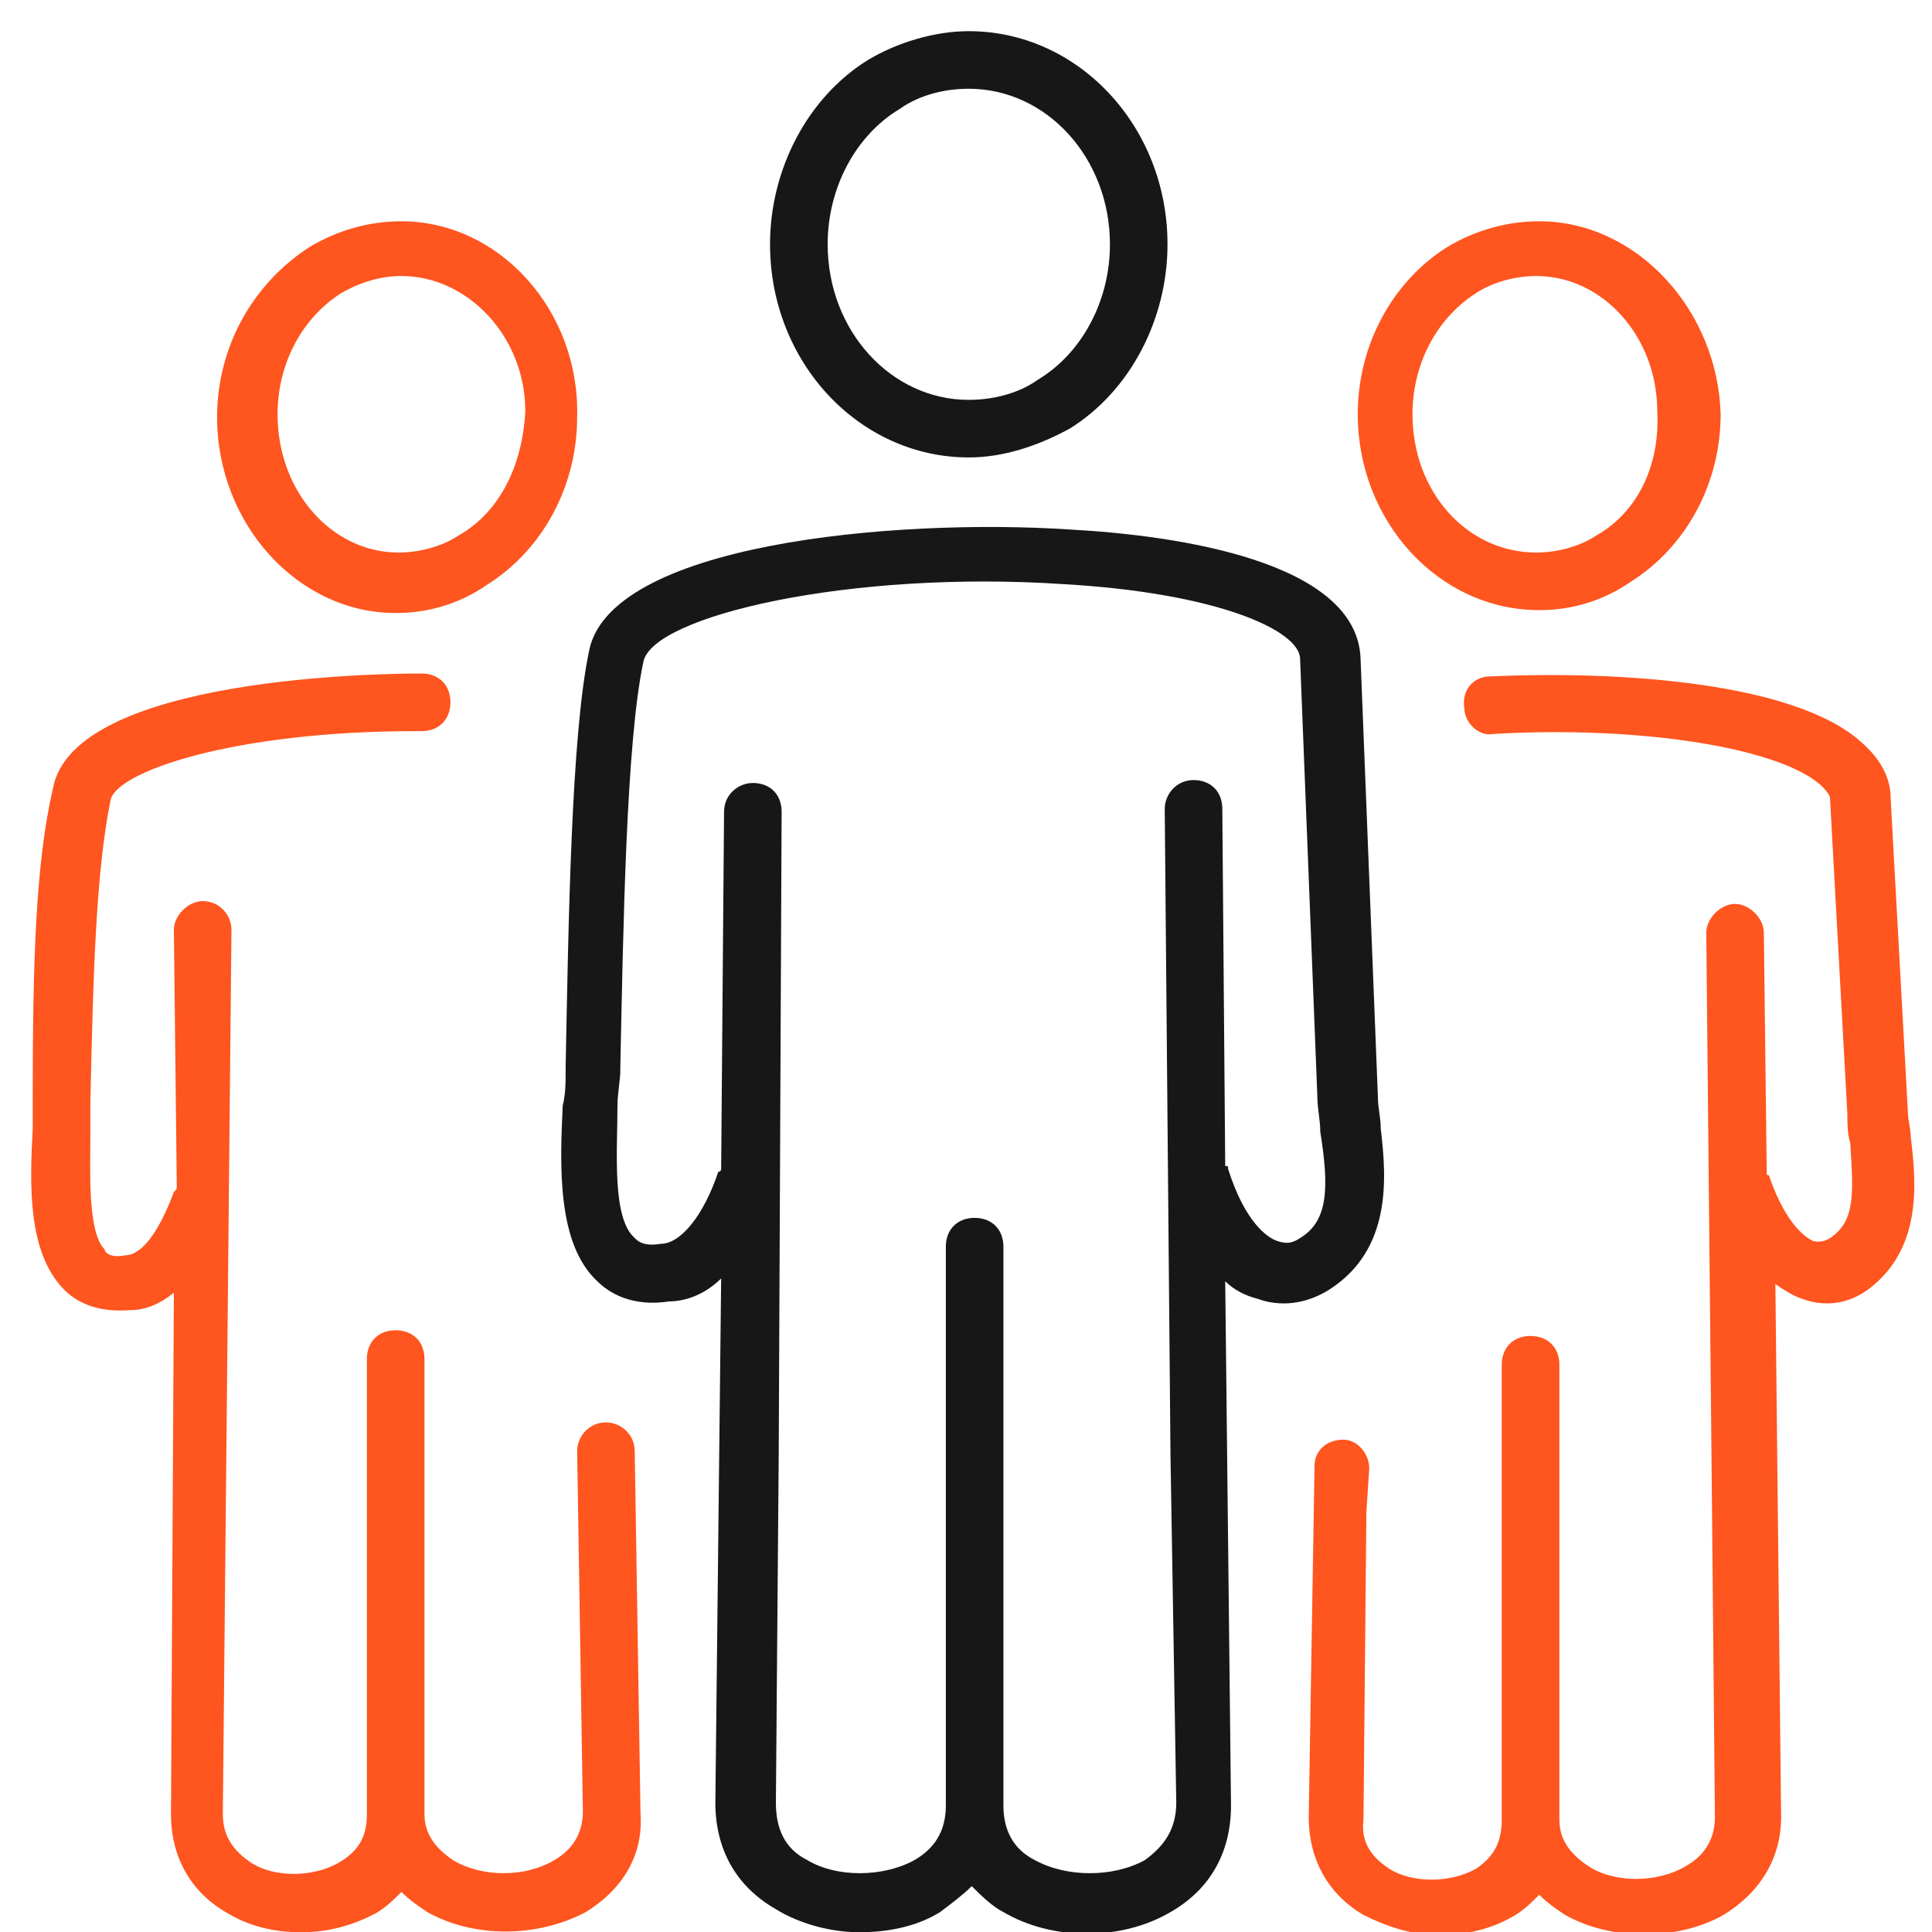 <svg width="30" height="30" viewBox="0 0 30 30" fill="none" xmlns="http://www.w3.org/2000/svg">
<g clip-path="url(#clip0_5799_55638)">
<path d="M29.67 17.659C29.67 17.525 29.625 17.391 29.625 17.256L29.357 12.381C29.357 12.158 29.268 11.845 28.91 11.531C27.881 10.592 25.153 10.413 23.14 10.503C22.872 10.503 22.693 10.726 22.738 10.995C22.738 11.218 22.961 11.442 23.185 11.397C25.511 11.263 27.657 11.621 28.284 12.202C28.418 12.337 28.418 12.381 28.418 12.426L28.686 17.301C28.686 17.436 28.686 17.614 28.731 17.748C28.776 18.509 28.82 18.956 28.418 19.224C28.284 19.314 28.149 19.269 28.149 19.269C28.06 19.224 27.747 19.046 27.479 18.285C27.479 18.285 27.479 18.241 27.434 18.241L27.389 14.483C27.389 14.26 27.166 14.036 26.942 14.036C26.718 14.036 26.495 14.26 26.495 14.483L26.584 23.429L26.629 28.215C26.629 28.528 26.495 28.796 26.182 28.975C25.734 29.243 25.063 29.243 24.661 28.975C24.392 28.796 24.214 28.573 24.214 28.259V21.192C24.214 20.924 24.035 20.745 23.766 20.745C23.498 20.745 23.319 20.924 23.319 21.192V28.259C23.319 28.617 23.185 28.841 22.916 29.02C22.514 29.243 21.933 29.243 21.575 29.02C21.306 28.841 21.127 28.617 21.172 28.259L21.217 23.474L21.262 22.803C21.262 22.579 21.083 22.355 20.859 22.355C20.591 22.355 20.412 22.534 20.412 22.758L20.322 28.215C20.322 28.886 20.635 29.422 21.172 29.735C21.53 29.914 21.933 30.049 22.335 30.049C22.738 30.049 23.14 29.959 23.453 29.78C23.632 29.691 23.766 29.556 23.901 29.422C24.035 29.556 24.169 29.646 24.303 29.735C25.019 30.138 26.047 30.138 26.763 29.735C27.345 29.378 27.657 28.841 27.657 28.215L27.568 19.94C27.702 20.03 27.837 20.119 27.971 20.164C28.328 20.298 28.686 20.253 28.999 20.03C29.849 19.403 29.76 18.375 29.67 17.659ZM9.856 22.534C9.856 22.266 9.633 22.087 9.409 22.087C9.141 22.087 8.962 22.311 8.962 22.534L9.051 28.125C9.051 28.438 8.917 28.707 8.604 28.886C8.157 29.154 7.486 29.154 7.038 28.886C6.77 28.707 6.591 28.483 6.591 28.17V21.103C6.591 20.835 6.412 20.656 6.144 20.656C5.876 20.656 5.697 20.835 5.697 21.103V28.17C5.697 28.528 5.562 28.751 5.249 28.93C4.847 29.154 4.265 29.154 3.908 28.93C3.639 28.751 3.46 28.528 3.46 28.17L3.594 14.439C3.594 14.215 3.416 13.992 3.147 13.992C2.924 13.992 2.7 14.215 2.7 14.439L2.745 18.419C2.745 18.464 2.745 18.464 2.7 18.509C2.432 19.224 2.163 19.493 1.94 19.493C1.716 19.538 1.626 19.448 1.626 19.403C1.358 19.135 1.403 18.196 1.403 17.614C1.403 17.436 1.403 17.256 1.403 17.122C1.448 15.065 1.492 13.544 1.716 12.426C1.805 11.979 3.639 11.353 6.457 11.353H6.546C6.815 11.353 6.994 11.174 6.994 10.905C6.994 10.637 6.815 10.458 6.546 10.458C5.965 10.458 1.134 10.503 0.821 12.247C0.553 13.41 0.508 14.931 0.508 17.078C0.508 17.212 0.508 17.346 0.508 17.525C0.464 18.375 0.419 19.448 1 20.03C1.179 20.209 1.492 20.387 2.029 20.343C2.253 20.343 2.476 20.253 2.7 20.074L2.655 28.17C2.655 28.841 2.968 29.378 3.505 29.691C3.863 29.914 4.265 30.004 4.668 30.004C5.07 30.004 5.428 29.914 5.786 29.735C5.965 29.646 6.099 29.512 6.233 29.378C6.368 29.512 6.502 29.601 6.636 29.691C7.352 30.093 8.335 30.093 9.096 29.691C9.677 29.333 9.99 28.796 9.946 28.17L9.856 22.534ZM23.901 3.436C23.409 3.436 22.916 3.57 22.469 3.838C21.619 4.375 21.083 5.359 21.083 6.433C21.083 8.088 22.335 9.474 23.901 9.474C24.392 9.474 24.884 9.34 25.332 9.027C26.182 8.49 26.718 7.506 26.718 6.433C26.674 4.822 25.421 3.436 23.901 3.436ZM24.795 8.311C24.527 8.49 24.169 8.58 23.856 8.58C22.782 8.58 21.933 7.64 21.933 6.433C21.933 5.672 22.29 4.957 22.916 4.554C23.185 4.375 23.543 4.286 23.856 4.286C24.884 4.286 25.734 5.225 25.734 6.388C25.779 7.238 25.421 7.953 24.795 8.311ZM6.233 3.436C5.741 3.436 5.249 3.57 4.802 3.838C3.908 4.42 3.371 5.404 3.371 6.477C3.371 8.132 4.623 9.519 6.144 9.519C6.636 9.519 7.128 9.385 7.575 9.072C8.425 8.535 8.962 7.551 8.962 6.477C9.006 4.822 7.754 3.436 6.233 3.436ZM7.128 8.311C6.86 8.49 6.502 8.58 6.189 8.58C5.16 8.58 4.31 7.64 4.31 6.433C4.31 5.672 4.668 4.957 5.294 4.554C5.607 4.375 5.92 4.286 6.233 4.286C7.262 4.286 8.157 5.225 8.157 6.388C8.112 7.238 7.754 7.953 7.128 8.311Z" fill="#FF551F"/>
<path d="M15.043 0.484C14.507 0.484 13.925 0.663 13.478 0.931C12.539 1.513 11.957 2.631 11.957 3.794C11.957 5.627 13.344 7.103 15.043 7.103C15.58 7.103 16.117 6.925 16.609 6.656C17.548 6.075 18.129 4.957 18.129 3.794C18.129 1.96 16.743 0.484 15.043 0.484ZM16.117 5.896C15.804 6.119 15.401 6.209 15.043 6.209C13.836 6.209 12.852 5.135 12.852 3.794C12.852 2.899 13.299 2.094 13.97 1.692C14.283 1.468 14.685 1.378 15.043 1.378C16.251 1.378 17.235 2.452 17.235 3.794C17.235 4.688 16.788 5.493 16.117 5.896Z" fill="#171717"/>
<path d="M21.44 17.525C21.44 17.346 21.396 17.212 21.396 17.033L21.127 10.234C21.083 8.714 18.265 8.311 16.61 8.222C13.882 8.043 9.409 8.445 9.14 10.145C8.872 11.442 8.827 14.305 8.783 16.586V16.675C8.783 16.809 8.783 16.988 8.738 17.167C8.693 18.106 8.648 19.314 9.275 19.895C9.454 20.074 9.811 20.298 10.393 20.208C10.617 20.208 10.93 20.119 11.198 19.851L11.108 27.991C11.108 28.707 11.422 29.288 12.048 29.646C12.406 29.869 12.898 30.004 13.345 30.004C13.792 30.004 14.239 29.914 14.597 29.691C14.776 29.556 14.955 29.422 15.089 29.288C15.223 29.422 15.402 29.601 15.581 29.691C16.341 30.138 17.415 30.138 18.175 29.691C18.802 29.333 19.115 28.751 19.115 28.036L19.025 19.895C19.159 20.029 19.338 20.119 19.517 20.164C19.875 20.298 20.277 20.253 20.635 20.029C21.619 19.403 21.53 18.285 21.44 17.525ZM20.188 19.224C20.054 19.314 19.964 19.314 19.83 19.269C19.696 19.224 19.338 19.001 19.07 18.151C19.07 18.106 19.07 18.106 19.025 18.106L18.98 12.56C18.98 12.292 18.802 12.113 18.533 12.113C18.265 12.113 18.086 12.336 18.086 12.56L18.175 22.579L18.265 27.991C18.265 28.393 18.086 28.662 17.773 28.886C17.281 29.154 16.565 29.154 16.073 28.886C15.715 28.707 15.581 28.393 15.581 28.036V19.359C15.581 19.09 15.402 18.911 15.134 18.911C14.866 18.911 14.687 19.09 14.687 19.359V28.036C14.687 28.438 14.508 28.707 14.195 28.886C13.703 29.154 12.987 29.154 12.54 28.886C12.182 28.707 12.048 28.393 12.048 27.991L12.092 22.579L12.137 12.605C12.137 12.336 11.958 12.158 11.69 12.158C11.466 12.158 11.243 12.336 11.243 12.605L11.198 18.151C11.198 18.151 11.198 18.196 11.153 18.196C10.93 18.867 10.572 19.314 10.259 19.314C9.99 19.359 9.901 19.269 9.856 19.224C9.498 18.911 9.588 17.883 9.588 17.167C9.588 16.988 9.632 16.765 9.632 16.63V16.586C9.677 14.439 9.722 11.531 9.99 10.279C10.124 9.563 13.211 8.848 16.52 9.071C18.891 9.206 20.188 9.787 20.188 10.234L20.456 17.033C20.456 17.212 20.501 17.391 20.501 17.57C20.635 18.419 20.635 18.956 20.188 19.224Z" fill="#171717"/>
</g>
<defs>
<clipPath id="clip0_5799_55638">
<rect width="30" height="30" fill="white"/>
</clipPath>
</defs>
</svg>
